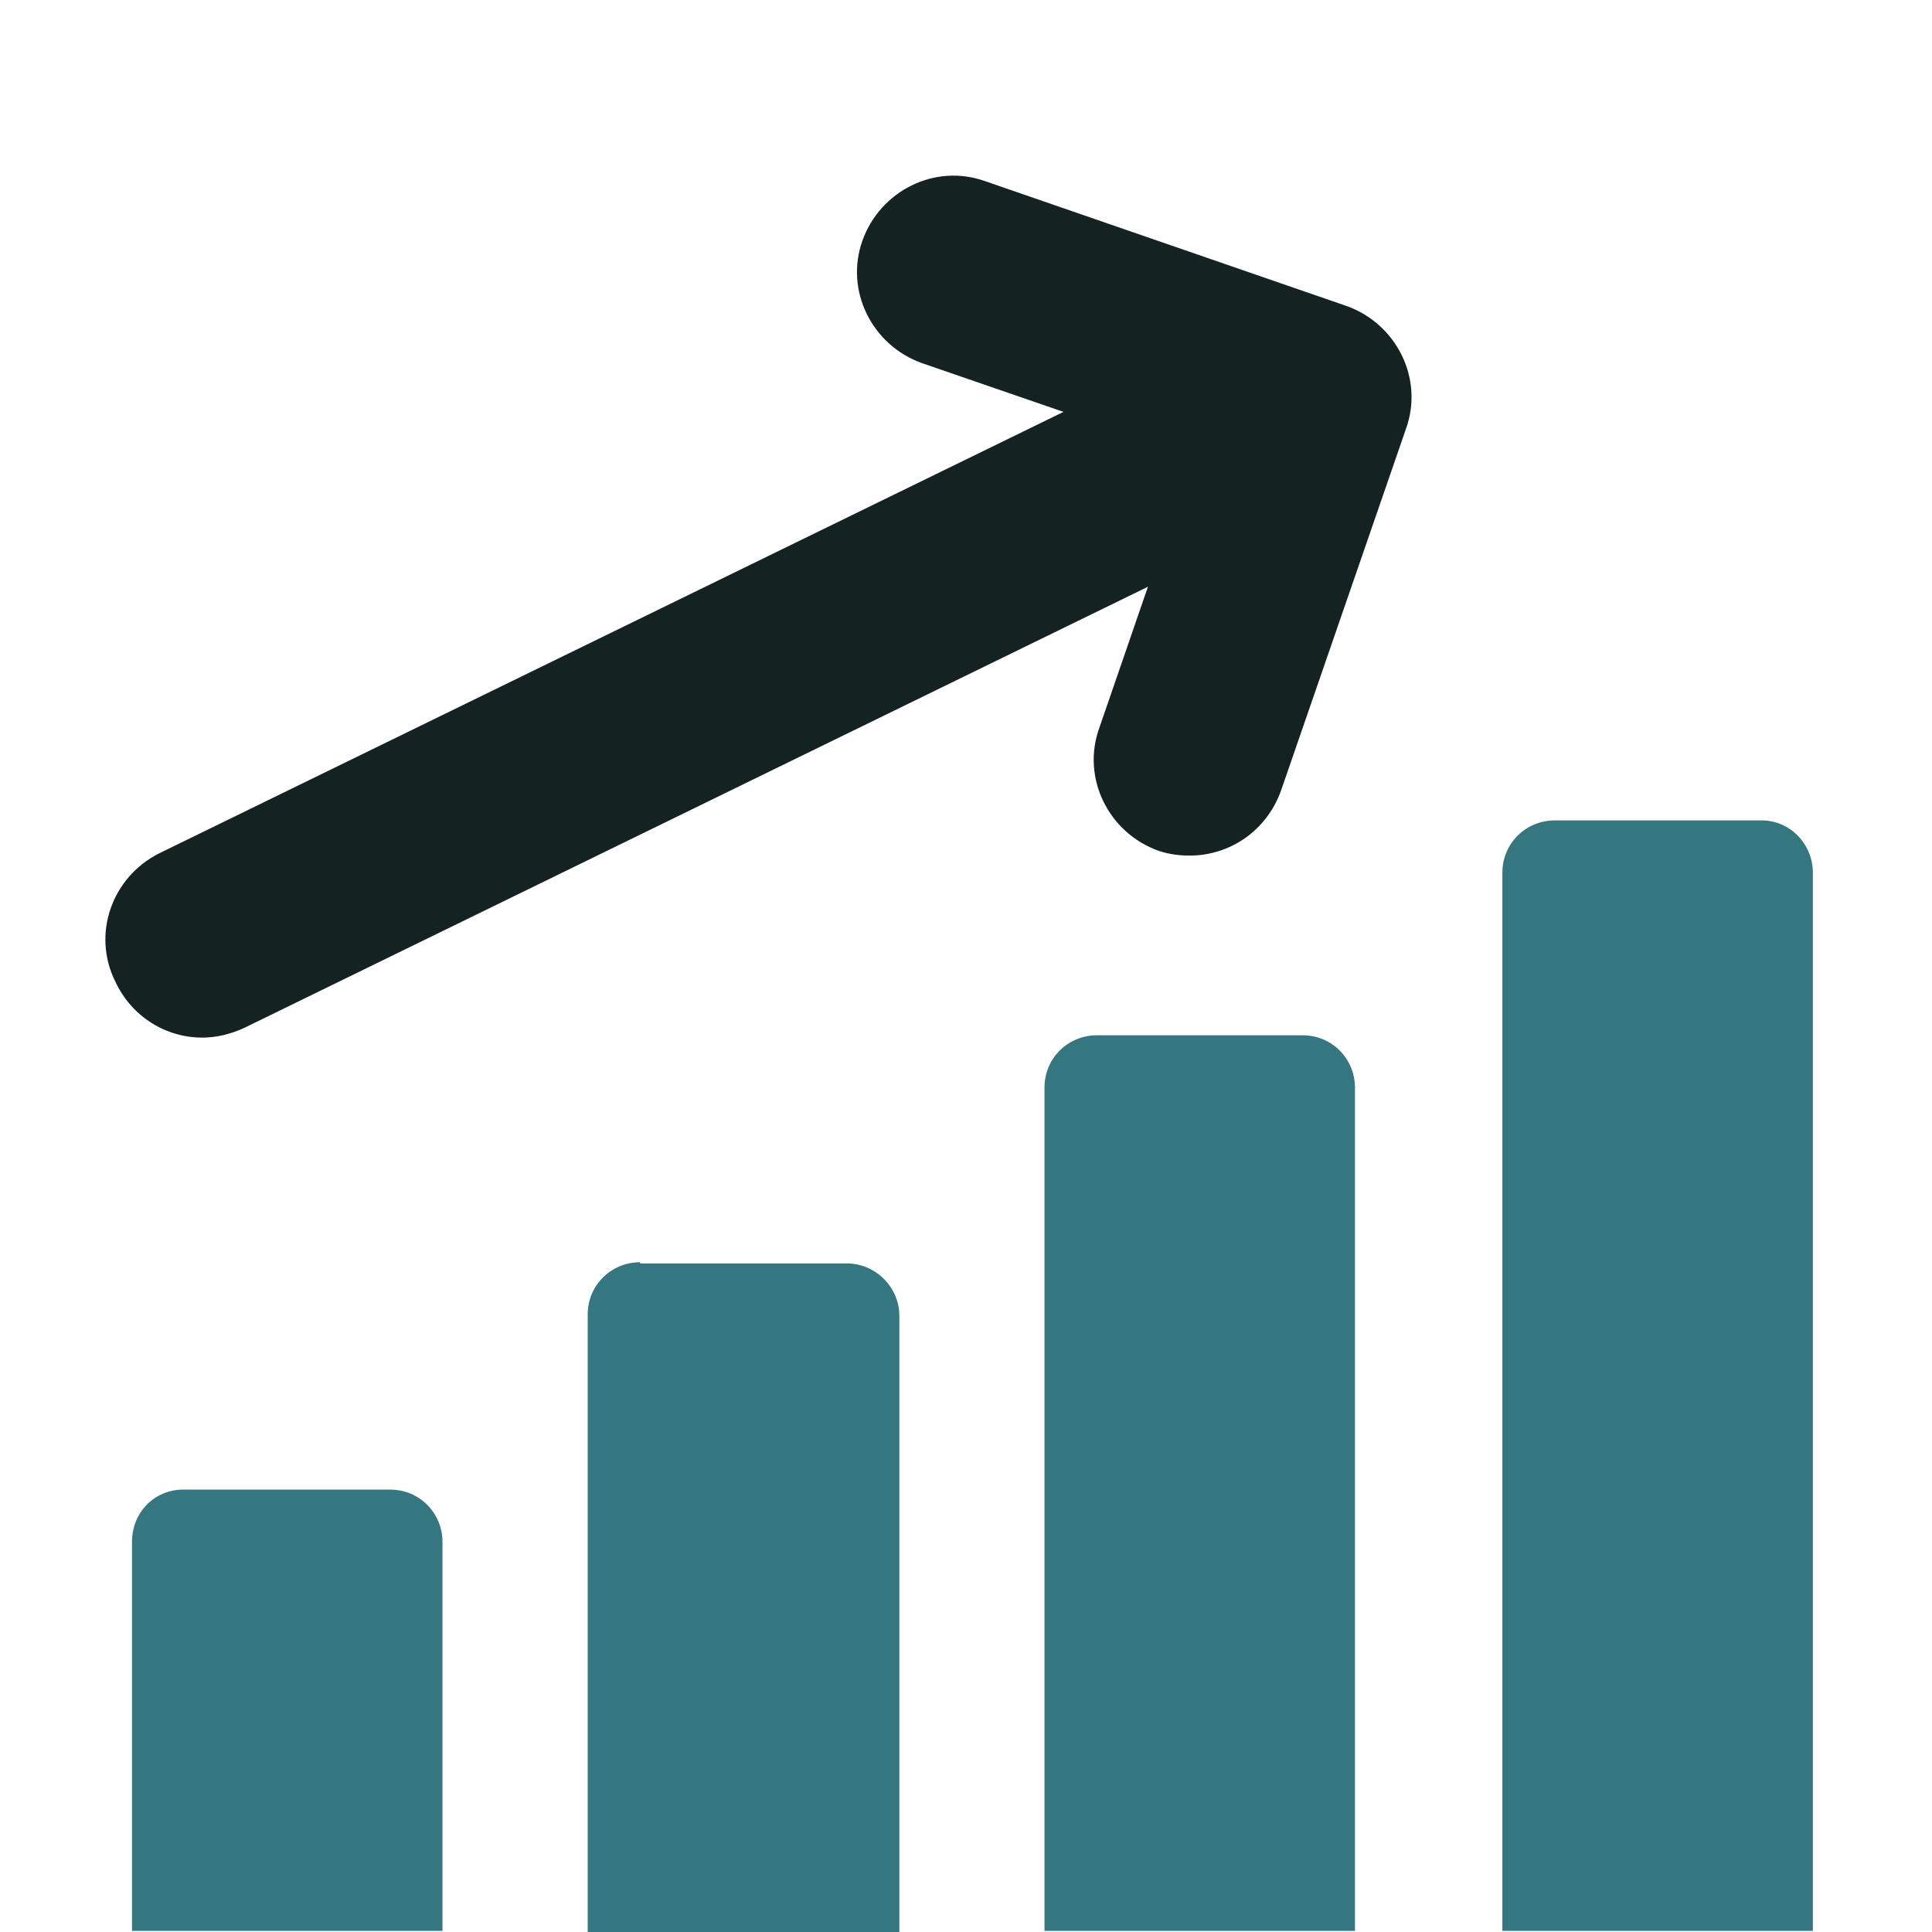 <svg width="110" height="110" viewBox="0 0 110 110" fill="none" xmlns="http://www.w3.org/2000/svg">
<path d="M10.428 84.812C8.803 84.812 7.516 86.099 7.516 87.793V109.935H25.193V87.793C25.193 86.167 23.906 84.812 22.213 84.812H10.428Z" fill="#357780"/>
<path d="M36.441 71.867C34.816 71.867 33.461 73.154 33.461 74.847V110H51.206V74.915C51.206 73.29 49.851 71.935 48.226 71.935H36.441V71.867Z" fill="#357780"/>
<path d="M62.449 58.945C60.823 58.945 59.469 60.232 59.469 61.925L59.469 109.934H77.146L77.146 61.925C77.146 60.3 75.859 58.945 74.166 58.945H62.449Z" fill="#357780"/>
<path d="M103.217 109.937V49.691C103.217 48.066 101.93 46.711 100.304 46.711H88.519C86.894 46.711 85.539 47.998 85.539 49.691L85.539 109.937H103.217Z" fill="#357780"/>
<path d="M11.514 59.077C12.326 59.077 13.139 58.874 13.884 58.535L65.359 33.407L62.582 41.467C61.566 44.312 63.124 47.427 65.969 48.443C66.578 48.647 67.187 48.714 67.729 48.714C70.032 48.714 72.132 47.292 72.945 44.989L80.056 24.399C81.072 21.555 79.514 18.439 76.67 17.423L56.08 10.312C53.235 9.296 50.12 10.853 49.104 13.698C48.088 16.543 49.645 19.658 52.49 20.674L60.55 23.451L9.076 48.579C6.366 49.933 5.215 53.184 6.569 55.894C7.518 57.925 9.482 59.077 11.514 59.077Z" fill="#142321"/>
</svg>

